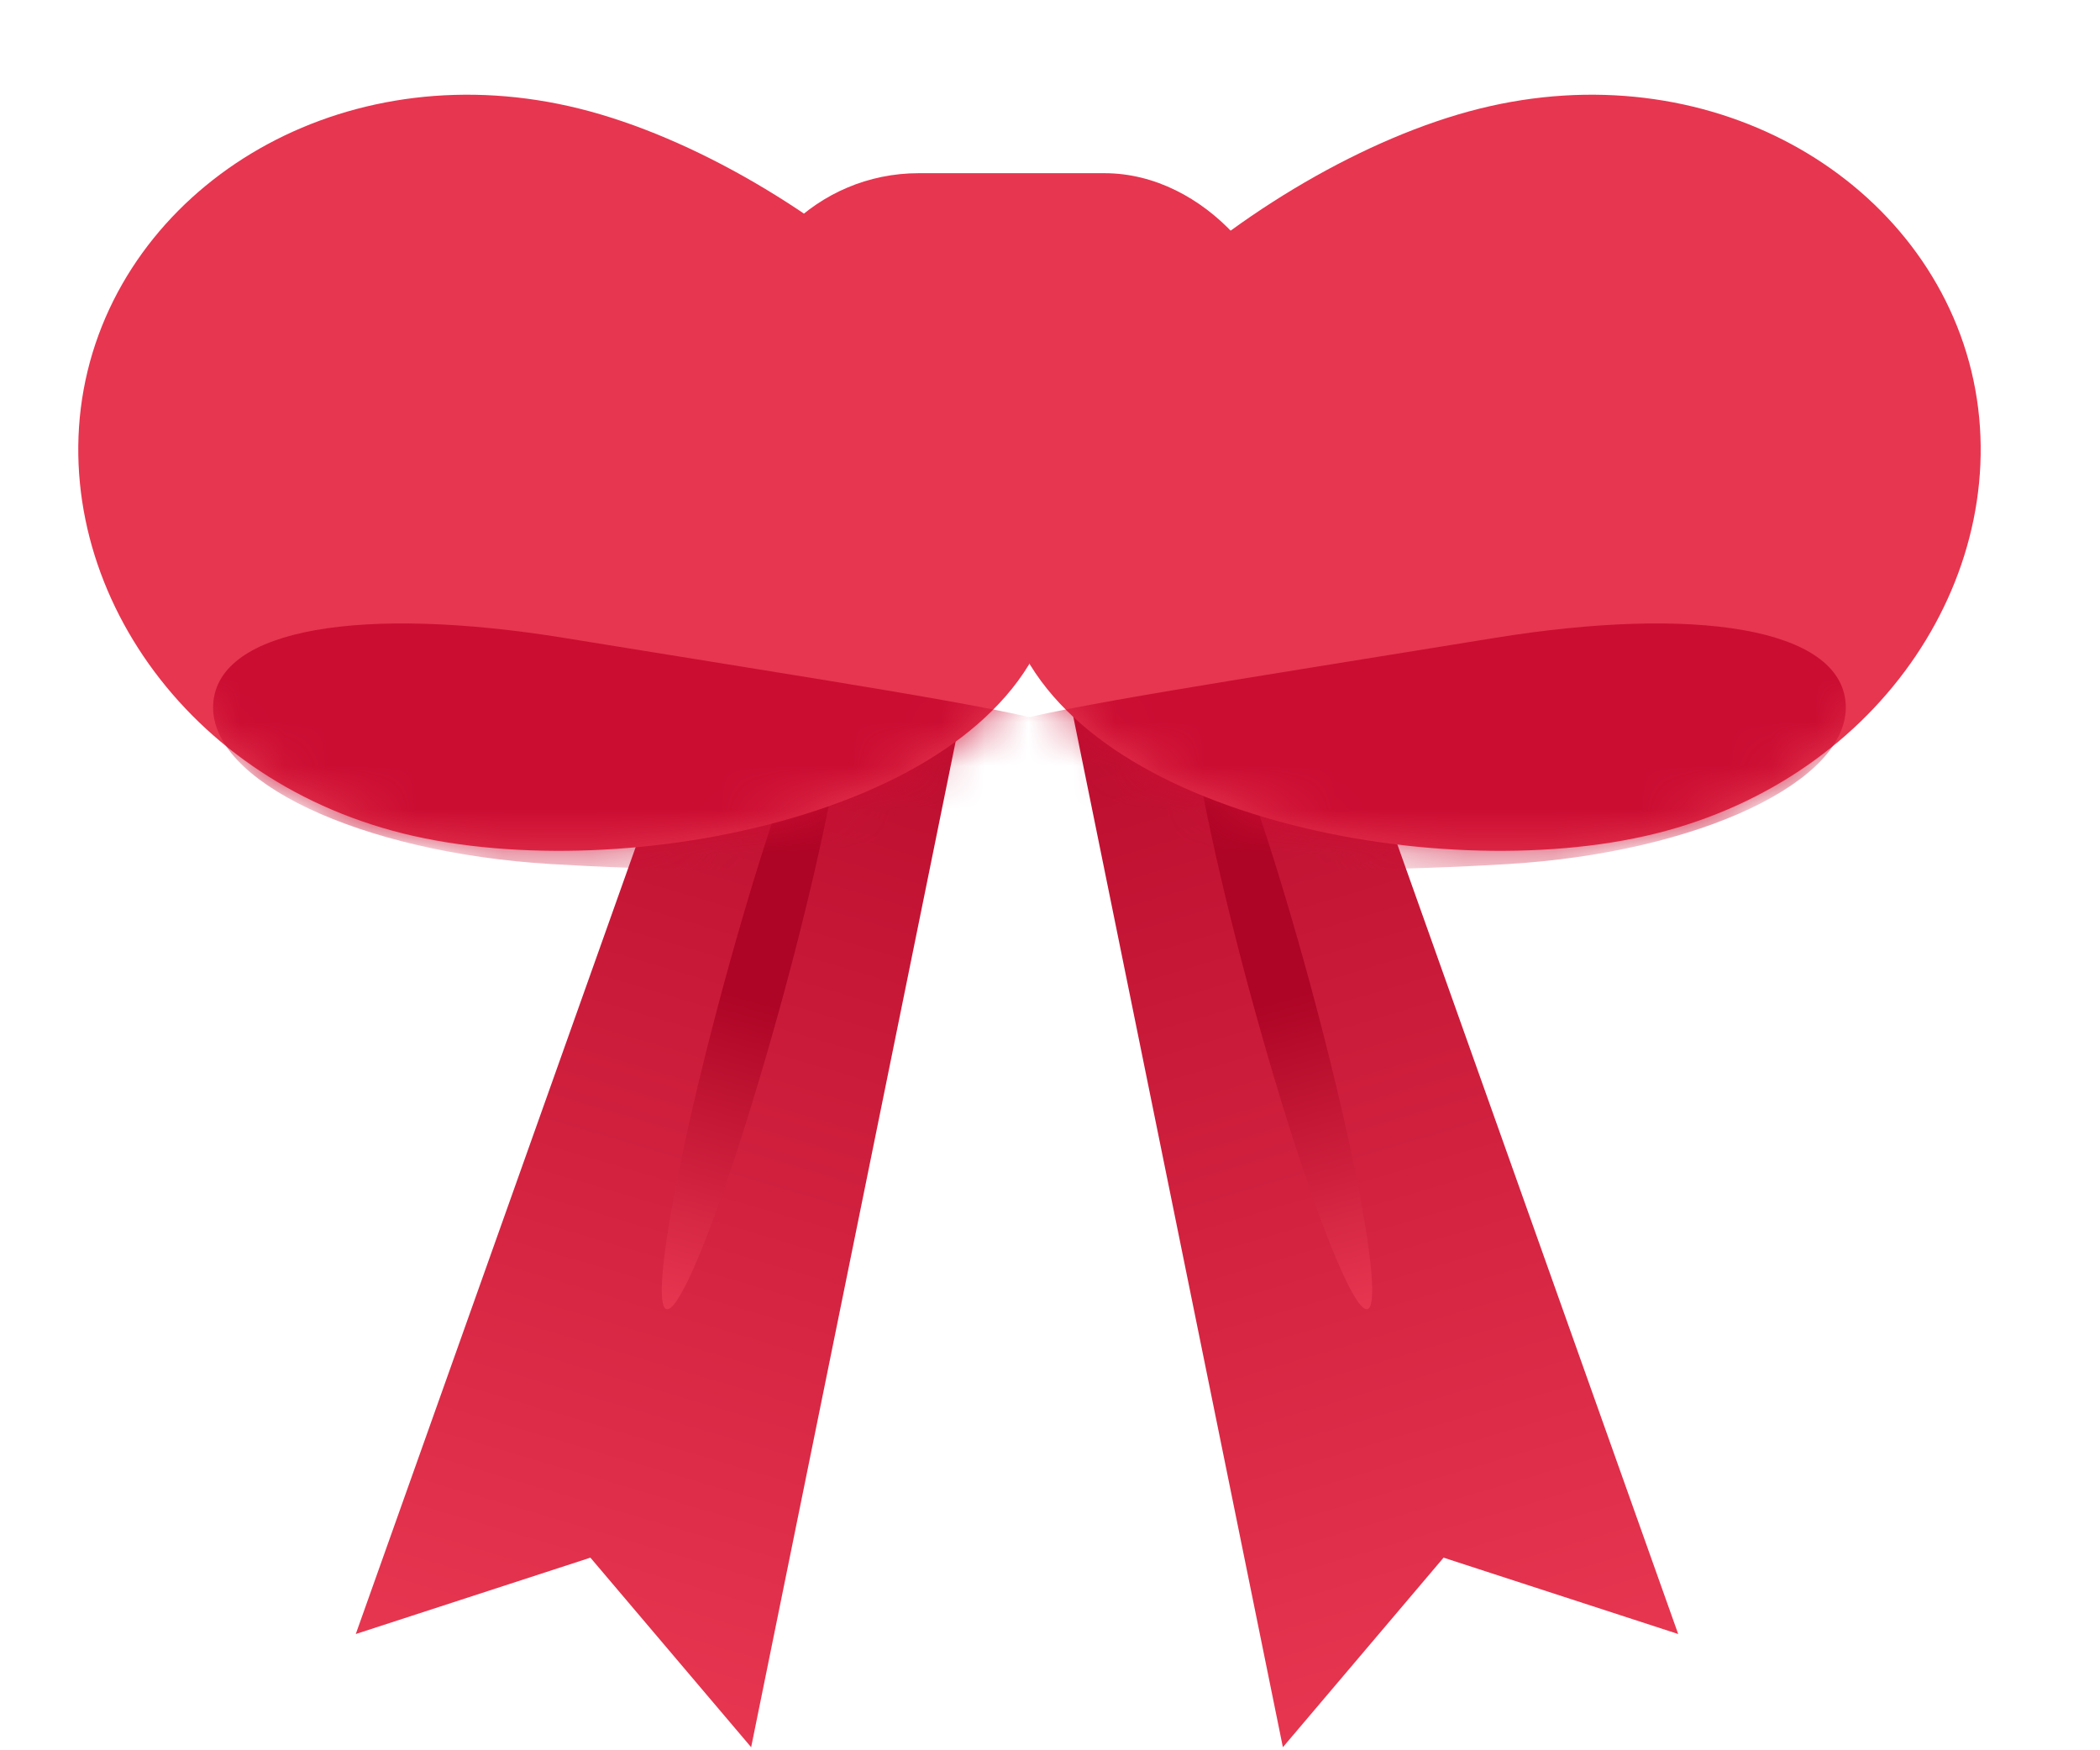 <svg width="48" height="40" viewBox="0 0 48 40" fill="none" xmlns="http://www.w3.org/2000/svg">
<path d="M16.251 14.52L22.002 16.166L17.169 39.93L13.495 35.598L8.132 37.343L16.251 14.52Z" fill="url(#paint0_linear_314_7557)"/>
<ellipse cx="0.689" cy="7.567" rx="0.689" ry="7.567" transform="matrix(0.963 0.27 -0.263 0.965 18.551 15.128)" fill="url(#paint1_linear_314_7557)"/>
<path d="M30.24 14.52L24.489 16.166L29.323 39.93L32.996 35.598L38.359 37.343L30.24 14.52Z" fill="url(#paint2_linear_314_7557)"/>
<ellipse cx="0.689" cy="7.567" rx="0.689" ry="7.567" transform="matrix(-0.963 0.27 0.263 0.965 27.94 15.128)" fill="url(#paint3_linear_314_7557)"/>
<path d="M4.034 8.974C4.82 5.724 8.554 3.471 12.741 4.513C14.878 5.045 17.537 6.56 19.515 8.48C21.604 10.507 22.285 12.315 22.01 13.45C21.736 14.586 20.307 15.868 17.53 16.684C14.902 17.456 11.853 17.55 9.716 17.018C5.529 15.975 3.248 12.224 4.034 8.974Z" fill="#E73650" stroke="#E73650" stroke-width="4.183"/>
<mask id="mask0_314_7557" style="mask-type:alpha" maskUnits="userSpaceOnUse" x="1" y="2" width="24" height="18">
<path d="M4.034 8.974C4.82 5.724 8.554 3.471 12.741 4.513C14.878 5.045 17.537 6.56 19.515 8.48C21.604 10.507 22.285 12.315 22.01 13.45C21.736 14.586 20.307 15.868 17.53 16.684C14.902 17.456 11.853 17.55 9.716 17.018C5.529 15.975 3.248 12.224 4.034 8.974Z" fill="#E73650" stroke="#E73650" stroke-width="4.183"/>
</mask>
<g mask="url(#mask0_314_7557)">
<path d="M12.905 14.58C25.477 16.624 26.146 16.56 26.043 18.313C25.939 20.065 16.959 20.012 12.592 19.747C8.225 19.482 4.769 17.846 4.873 16.093C4.976 14.34 8.333 13.837 12.905 14.58Z" fill="#CB0D32"/>
</g>
<path d="M43.028 8.974C42.241 5.724 38.508 3.471 34.321 4.513C32.184 5.045 29.524 6.56 27.547 8.48C25.458 10.507 24.776 12.315 25.051 13.45C25.326 14.586 26.755 15.868 29.532 16.684C32.16 17.456 35.209 17.55 37.346 17.018C41.533 15.975 43.814 12.224 43.028 8.974Z" fill="#E73650" stroke="#E73650" stroke-width="4.183"/>
<mask id="mask1_314_7557" style="mask-type:alpha" maskUnits="userSpaceOnUse" x="22" y="2" width="24" height="18">
<path d="M43.028 8.974C42.241 5.724 38.508 3.471 34.321 4.513C32.184 5.045 29.524 6.56 27.547 8.48C25.458 10.507 24.776 12.315 25.051 13.45C25.326 14.586 26.755 15.868 29.532 16.684C32.16 17.456 35.209 17.55 37.346 17.018C41.533 15.975 43.814 12.224 43.028 8.974Z" fill="#E73650" stroke="#E1615E" stroke-width="4.183"/>
</mask>
<g mask="url(#mask1_314_7557)">
<path d="M34.156 14.58C21.583 16.624 20.915 16.56 21.018 18.313C21.121 20.065 30.102 20.012 34.468 19.747C38.835 19.482 42.291 17.846 42.188 16.093C42.084 14.34 38.727 13.837 34.156 14.58Z" fill="#CB0D32"/>
</g>
<g filter="url(#filter0_di_314_7557)">
<rect x="16.815" y="6.05" width="12.612" height="10.664" rx="4.183" fill="#E73650"/>
</g>
<defs>
<filter id="filter0_di_314_7557" x="12.632" y="1.867" width="20.979" height="19.031" filterUnits="userSpaceOnUse" color-interpolation-filters="sRGB">
<feFlood flood-opacity="0" result="BackgroundImageFix"/>
<feColorMatrix in="SourceAlpha" type="matrix" values="0 0 0 0 0 0 0 0 0 0 0 0 0 0 0 0 0 0 127 0" result="hardAlpha"/>
<feOffset/>
<feGaussianBlur stdDeviation="2.092"/>
<feComposite in2="hardAlpha" operator="out"/>
<feColorMatrix type="matrix" values="0 0 0 0 0.793 0 0 0 0 0.211 0 0 0 0 0.197 0 0 0 1 0"/>
<feBlend mode="normal" in2="BackgroundImageFix" result="effect1_dropShadow_314_7557"/>
<feBlend mode="normal" in="SourceGraphic" in2="effect1_dropShadow_314_7557" result="shape"/>
<feColorMatrix in="SourceAlpha" type="matrix" values="0 0 0 0 0 0 0 0 0 0 0 0 0 0 0 0 0 0 127 0" result="hardAlpha"/>
<feOffset dy="-2.092"/>
<feGaussianBlur stdDeviation="2.092"/>
<feComposite in2="hardAlpha" operator="arithmetic" k2="-1" k3="1"/>
<feColorMatrix type="matrix" values="0 0 0 0 0.839 0 0 0 0 0.012 0 0 0 0 0.176 0 0 0 1 0"/>
<feBlend mode="normal" in2="shape" result="effect2_innerShadow_314_7557"/>
</filter>
<linearGradient id="paint0_linear_314_7557" x1="19.426" y1="15.19" x2="12.482" y2="38.587" gradientUnits="userSpaceOnUse">
<stop stop-color="#BB0C2E"/>
<stop offset="1" stop-color="#E73650"/>
</linearGradient>
<linearGradient id="paint1_linear_314_7557" x1="0.689" y1="15.134" x2="0.689" y2="0" gradientUnits="userSpaceOnUse">
<stop stop-color="#E73650"/>
<stop offset="0.487" stop-color="#AE0425"/>
</linearGradient>
<linearGradient id="paint2_linear_314_7557" x1="27.065" y1="15.19" x2="34.009" y2="38.587" gradientUnits="userSpaceOnUse">
<stop stop-color="#BB0C2E"/>
<stop offset="1" stop-color="#E73650"/>
</linearGradient>
<linearGradient id="paint3_linear_314_7557" x1="0.689" y1="15.134" x2="0.689" y2="0" gradientUnits="userSpaceOnUse">
<stop stop-color="#E73650"/>
<stop offset="0.487" stop-color="#AE0425"/>
</linearGradient>
</defs>
</svg>
